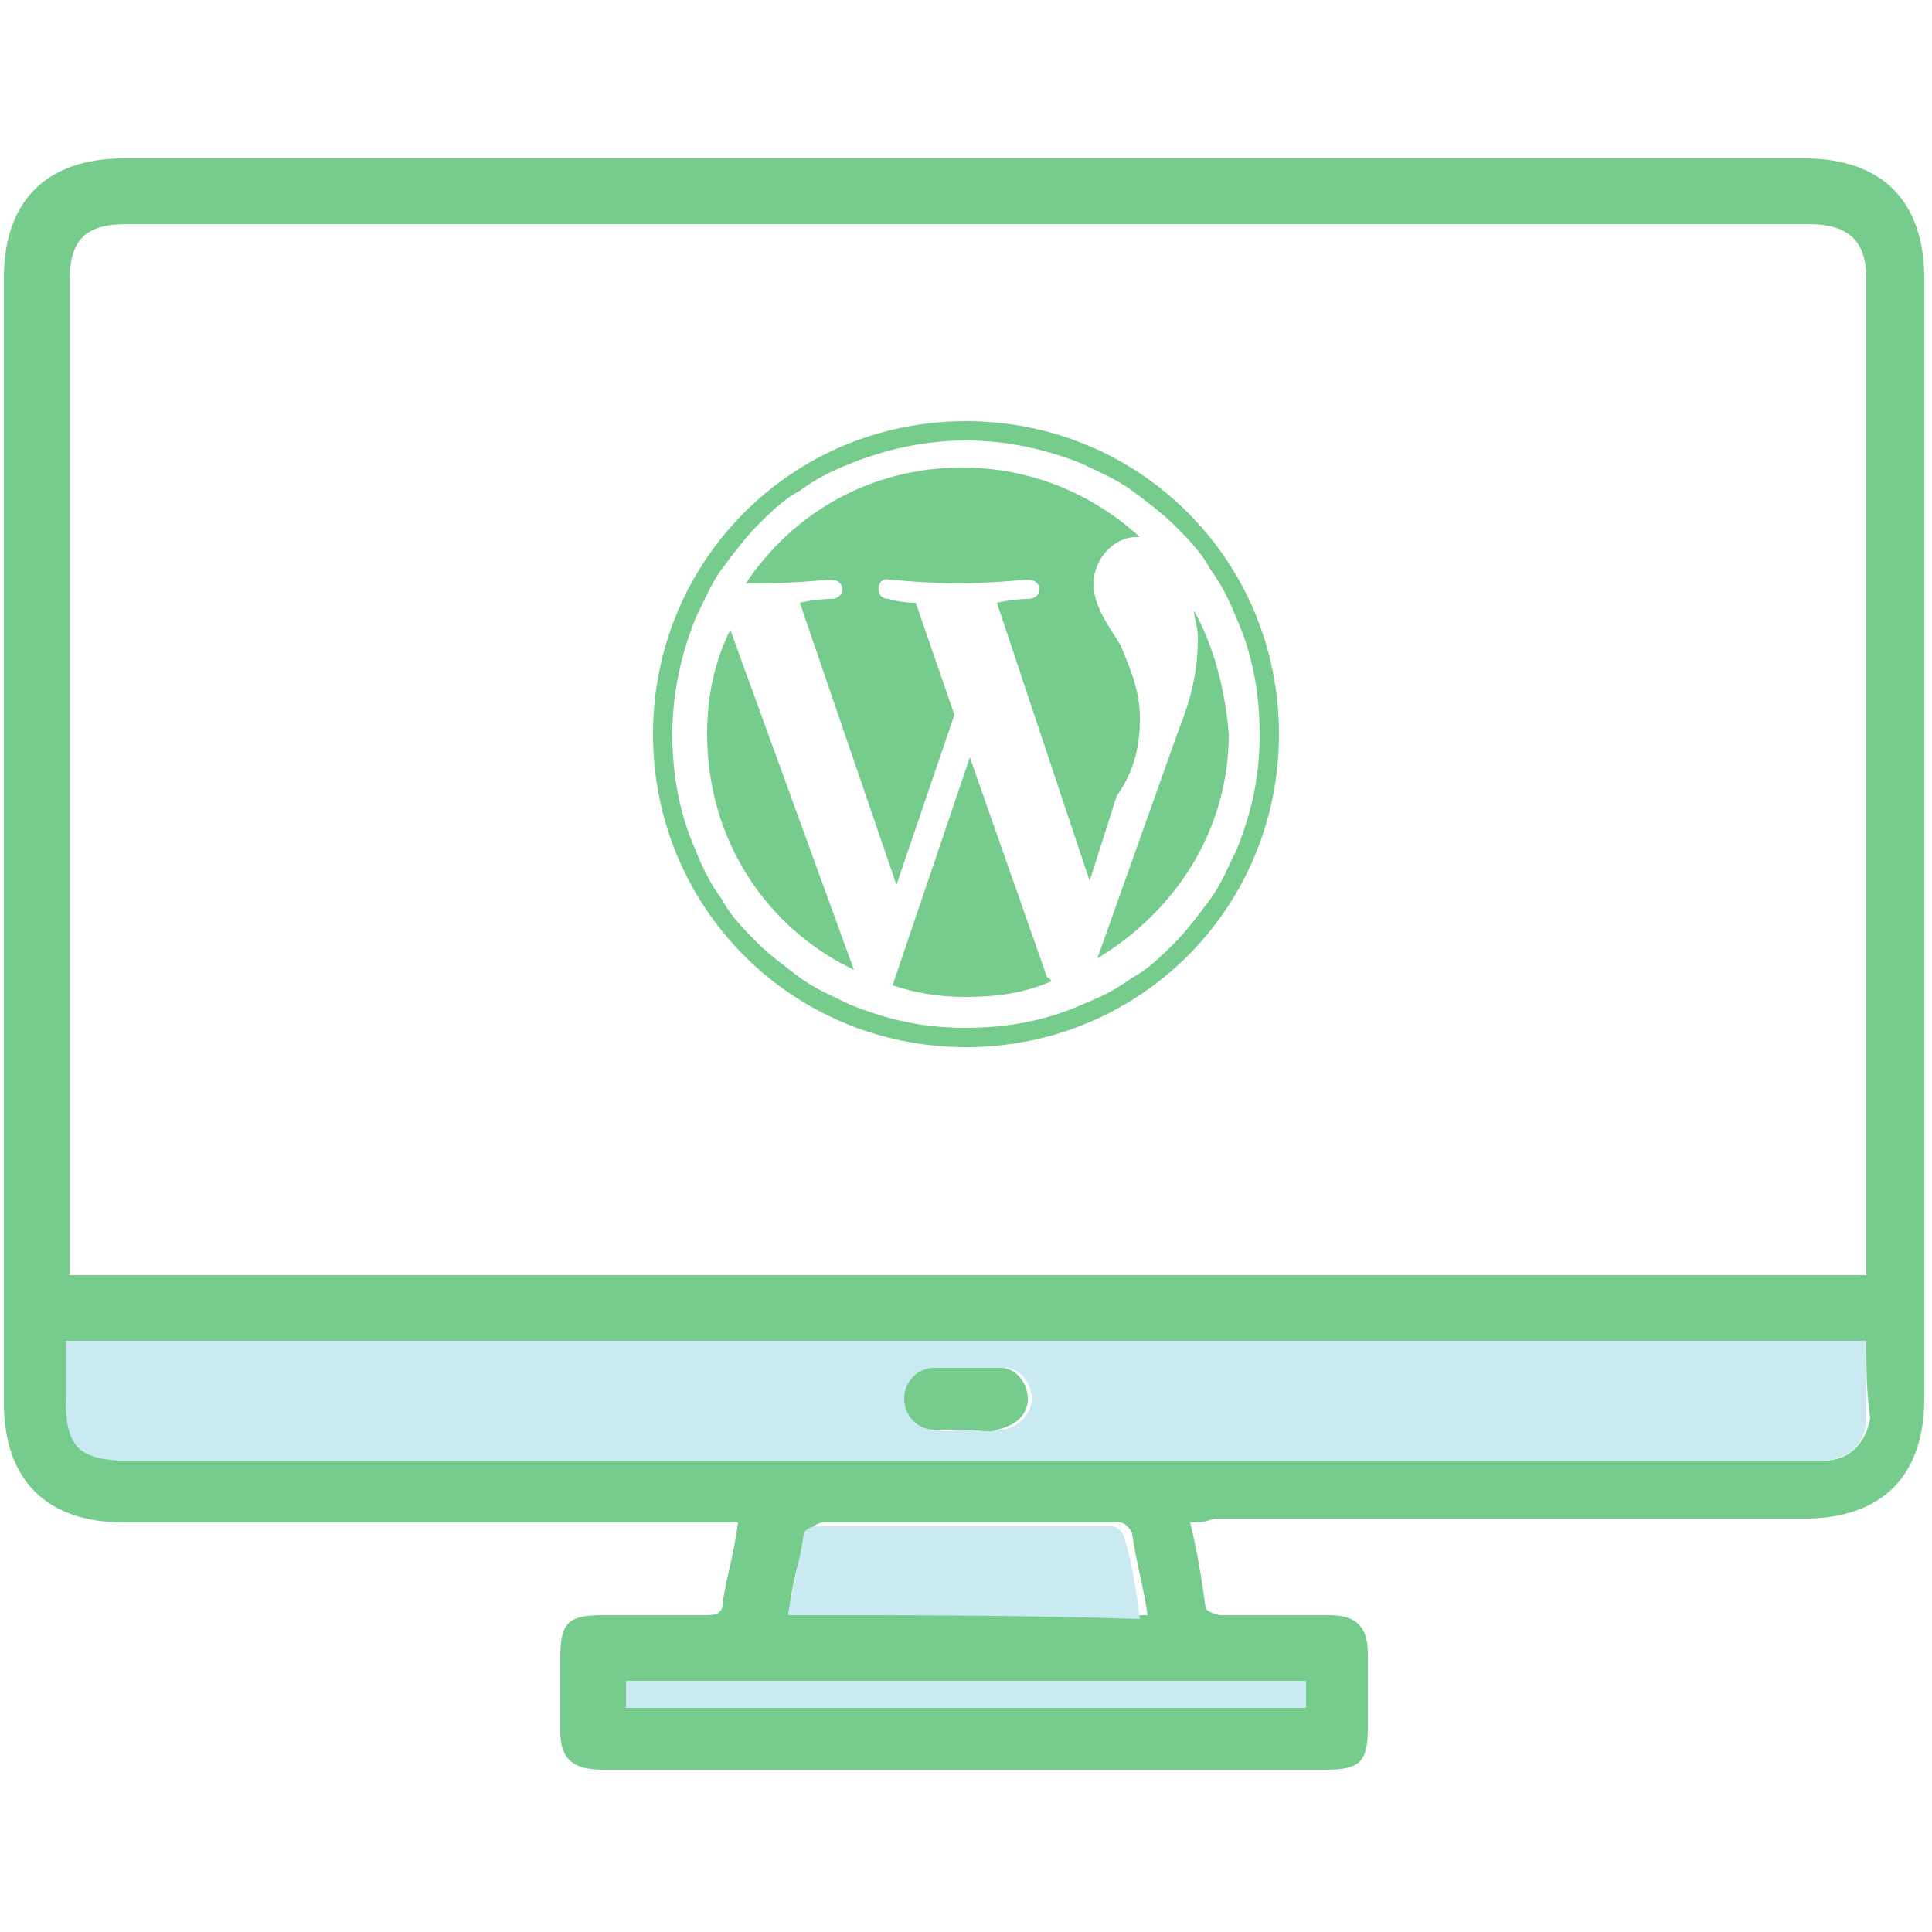 <?xml version="1.0" encoding="utf-8"?>
<!-- Generator: Adobe Illustrator 26.3.1, SVG Export Plug-In . SVG Version: 6.00 Build 0)  -->
<svg version="1.1" id="Layer_1" xmlns="http://www.w3.org/2000/svg" xmlns:xlink="http://www.w3.org/1999/xlink" x="0px" y="0px"
	 viewBox="0 0 50 50" style="enable-background:new 0 0 50 50;" xml:space="preserve">
<style type="text/css">
	.st0{fill:#76CC8C;}
	.st1{fill:#C9EAF0;}
</style>
<g>
	<g>
		<path class="st0" d="M30.8,39.4c0.2,0.8,0.3,1.5,0.4,2.2c0,0.1,0.3,0.2,0.4,0.2c0.9,0,1.8,0,2.8,0c0.7,0,1,0.3,1,1
			c0,0.6,0,1.3,0,1.9c0,0.9-0.2,1.1-1.1,1.1c-4.2,0-8.5,0-12.7,0c-2,0-4,0-6,0c-0.8,0-1.1-0.3-1.1-1c0-0.6,0-1.2,0-1.9
			c0-0.9,0.2-1.1,1.1-1.1c0.9,0,1.8,0,2.7,0c0.3,0,0.4-0.1,0.4-0.3c0.1-0.7,0.3-1.3,0.4-2.1c-0.2,0-0.4,0-0.6,0
			c-5.1,0-10.2,0-15.3,0c-2,0-3.1-1.1-3.1-3.1c0-9.7,0-19.4,0-29.1c0-2,1.1-3.1,3.1-3.1c14.5,0,29,0,43.5,0c2,0,3.1,1.1,3.1,3.1
			c0,9.7,0,19.4,0,29c0,2-1.1,3.1-3.1,3.1c-5.1,0-10.2,0-15.3,0C31.2,39.4,31,39.4,30.8,39.4z M48.3,33c0-0.2,0-0.3,0-0.4
			c0-8.5,0-17,0-25.4c0-1-0.5-1.4-1.5-1.4c-14.5,0-29,0-43.5,0c-1.1,0-1.5,0.4-1.5,1.5c0,8.4,0,16.8,0,25.2c0,0.2,0,0.4,0,0.5
			C17.3,33,32.8,33,48.3,33z M48.3,34.7c-15.5,0-31,0-46.5,0c0,0.5,0,1,0,1.5c0,1.3,0.4,1.6,1.6,1.6c14.4,0,28.8,0,43.3,0
			c0.2,0,0.3,0,0.5,0c0.7,0,1.1-0.5,1.2-1.1C48.3,36,48.3,35.4,48.3,34.7z M20.4,41.8c3.1,0,6.2,0,9.3,0c-0.1-0.7-0.3-1.4-0.4-2.1
			c0-0.1-0.2-0.3-0.3-0.3c-2.6,0-5.1,0-7.7,0c-0.1,0-0.3,0.1-0.3,0.2C20.6,40.4,20.5,41.1,20.4,41.8z M33.8,43.5
			c-5.9,0-11.8,0-17.6,0c0,0.3,0,0.5,0,0.7c5.9,0,11.7,0,17.6,0C33.8,44,33.8,43.8,33.8,43.5z"/>
		<path class="st1" d="M48.3,34.7c0,0.7,0,1.4,0,2c0,0.7-0.5,1.1-1.2,1.1c-0.1,0-0.3,0-0.5,0c-14.4,0-28.8,0-43.3,0
			c-1.3,0-1.6-0.4-1.6-1.6c0-0.5,0-1,0-1.5C17.2,34.7,32.7,34.7,48.3,34.7z M25,37C25,37,25,37,25,37c0.3,0,0.6,0,0.9,0
			c0.4,0,0.8-0.4,0.8-0.8c0-0.4-0.3-0.8-0.7-0.8c-0.6,0-1.1,0-1.7,0c-0.4,0-0.8,0.4-0.8,0.8c0,0.4,0.3,0.8,0.8,0.8
			C24.5,37.1,24.7,37,25,37z"/>
		<path class="st1" d="M20.4,41.8c0.1-0.7,0.3-1.4,0.4-2.1c0-0.1,0.2-0.2,0.3-0.2c2.6,0,5.1,0,7.7,0c0.1,0,0.3,0.2,0.3,0.3
			c0.2,0.7,0.3,1.3,0.4,2.1C26.5,41.8,23.5,41.8,20.4,41.8z"/>
		<path class="st1" d="M33.8,43.5c0,0.3,0,0.5,0,0.7c-5.9,0-11.7,0-17.6,0c0-0.3,0-0.5,0-0.7C22.1,43.5,27.9,43.5,33.8,43.5z"/>
		<path class="st0" d="M25,37c-0.3,0-0.5,0-0.8,0c-0.5,0-0.8-0.4-0.8-0.8c0-0.4,0.3-0.8,0.8-0.8c0.6,0,1.1,0,1.7,0
			c0.4,0,0.7,0.4,0.7,0.8c0,0.4-0.3,0.7-0.8,0.8C25.6,37.1,25.3,37,25,37C25,37,25,37,25,37z"/>
	</g>
	<g>
		<g id="W_Mark_2_">
			<g>
				<path class="st0" d="M25,11.4c1,0,2,0.2,3,0.6c0.4,0.2,0.9,0.4,1.3,0.7c0.4,0.3,0.8,0.6,1.1,0.9c0.3,0.3,0.7,0.7,0.9,1.1
					c0.3,0.4,0.5,0.8,0.7,1.3c0.4,0.9,0.6,1.9,0.6,3s-0.2,2-0.6,3c-0.2,0.4-0.4,0.9-0.7,1.3c-0.3,0.4-0.6,0.8-0.9,1.1
					c-0.3,0.3-0.7,0.7-1.1,0.9c-0.4,0.3-0.8,0.5-1.3,0.7c-0.9,0.4-1.9,0.6-3,0.6s-2-0.2-3-0.6c-0.4-0.2-0.9-0.4-1.3-0.7
					c-0.4-0.3-0.8-0.6-1.1-0.9c-0.3-0.3-0.7-0.7-0.9-1.1c-0.3-0.4-0.5-0.8-0.7-1.3c-0.4-0.9-0.6-1.9-0.6-3c0-1,0.2-2,0.6-3
					c0.2-0.4,0.4-0.9,0.7-1.3c0.3-0.4,0.6-0.8,0.9-1.1c0.3-0.3,0.7-0.7,1.1-0.9c0.4-0.3,0.8-0.5,1.3-0.7C23,11.6,24,11.4,25,11.4
					 M25,10.9c-4.5,0-8.1,3.6-8.1,8.1s3.6,8.1,8.1,8.1c4.5,0,8.1-3.6,8.1-8.1S29.5,10.9,25,10.9L25,10.9z"/>
				<path class="st0" d="M18.3,19c0,2.7,1.5,5,3.8,6.1l-3.2-8.8C18.5,17.1,18.3,18,18.3,19z M29.5,18.6c0-0.8-0.3-1.4-0.5-1.9
					c-0.3-0.5-0.7-1-0.7-1.6c0-0.6,0.5-1.2,1.1-1.2c0,0,0.1,0,0.1,0c-1.2-1.1-2.8-1.8-4.6-1.8c-2.4,0-4.4,1.2-5.6,3
					c0.2,0,0.3,0,0.4,0c0.7,0,1.8-0.1,1.8-0.1c0.4,0,0.4,0.5,0,0.5c0,0-0.4,0-0.8,0.1l2.5,7.3l1.5-4.4l-1-2.9
					c-0.4,0-0.7-0.1-0.7-0.1c-0.4,0-0.3-0.6,0-0.5c0,0,1.1,0.1,1.8,0.1c0.7,0,1.8-0.1,1.8-0.1c0.4,0,0.4,0.5,0,0.5
					c0,0-0.4,0-0.8,0.1l2.4,7.2l0.7-2.2C29.4,19.9,29.5,19.2,29.5,18.6z M25.1,19.6l-2,5.9c0.6,0.2,1.2,0.3,1.9,0.3
					c0.8,0,1.5-0.1,2.2-0.4c0,0,0-0.1-0.1-0.1L25.1,19.6z M30.9,15.8c0,0.2,0.1,0.4,0.1,0.7c0,0.7-0.1,1.4-0.5,2.4l-2.1,5.9
					c2-1.2,3.4-3.3,3.4-5.8C31.7,17.8,31.4,16.7,30.9,15.8z"/>
			</g>
		</g>
	</g>
</g>
</svg>
